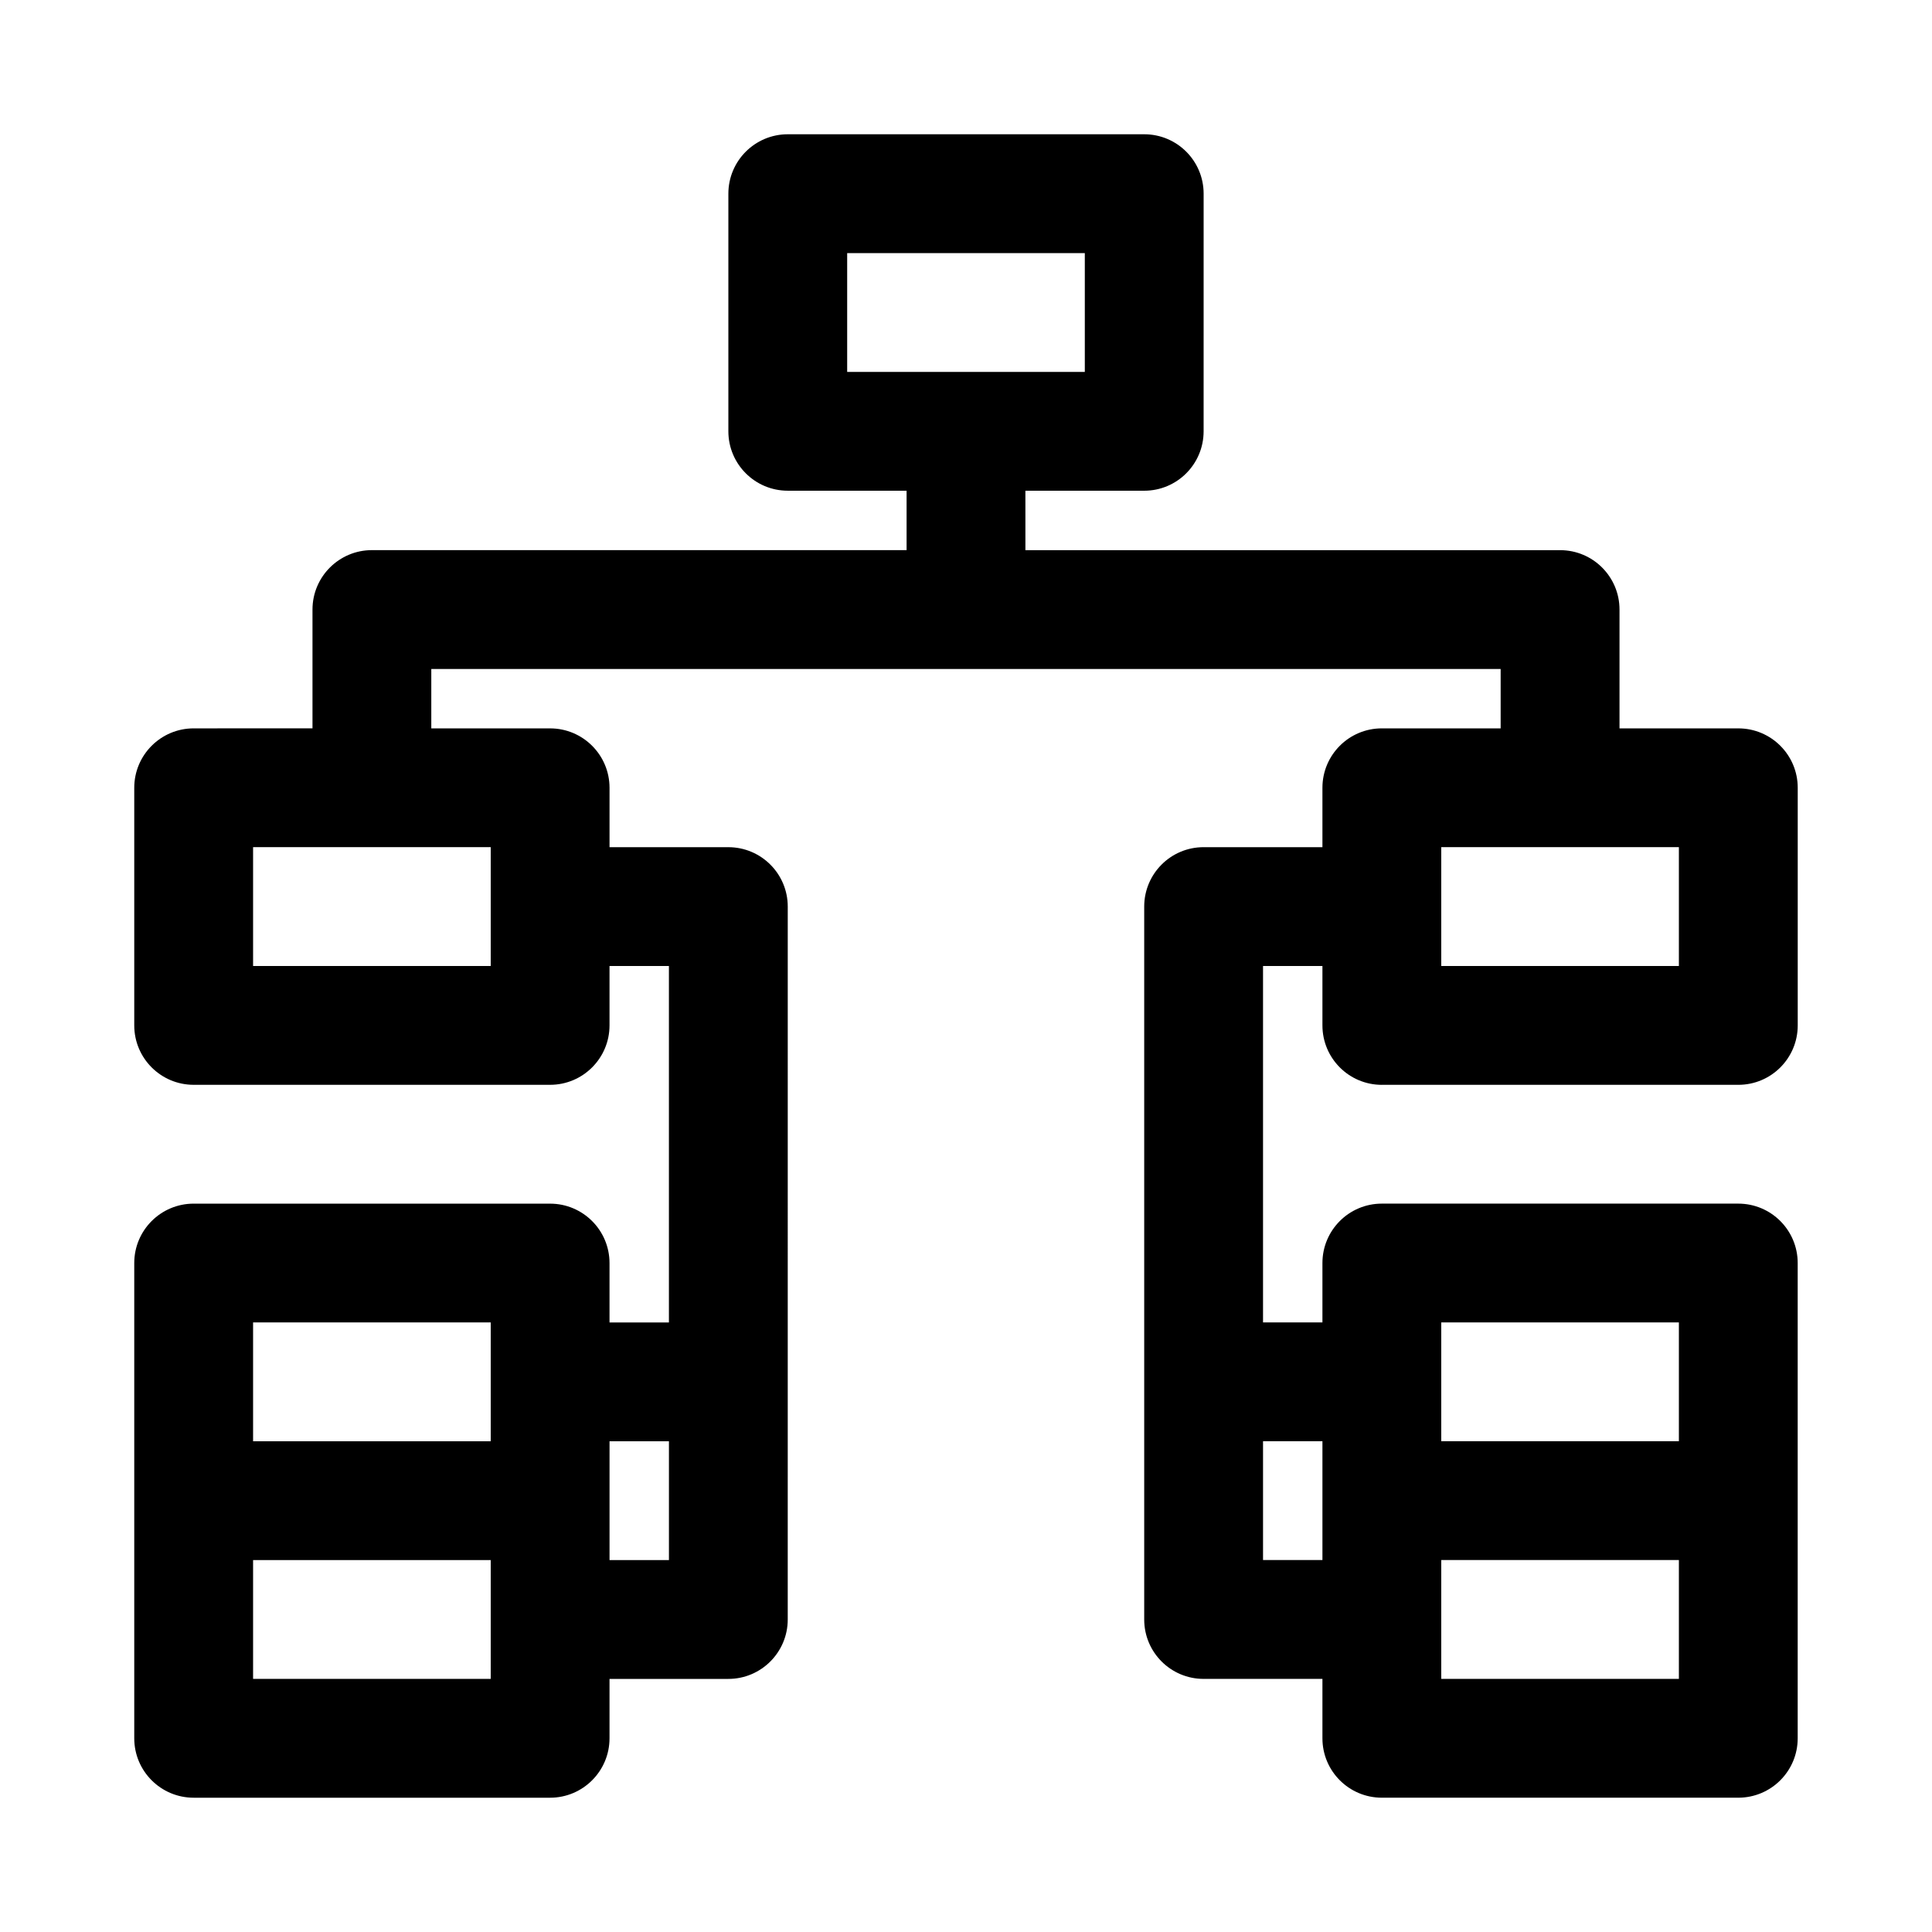 <?xml version="1.0" encoding="UTF-8"?>
<!-- Uploaded to: ICON Repo, www.svgrepo.com, Generator: ICON Repo Mixer Tools -->
<svg fill="#000000" width="800px" height="800px" version="1.1" viewBox="144 144 512 512" xmlns="http://www.w3.org/2000/svg">
 <path d="m510.21 431.49h94.465c8.707 0 15.742-7.055 15.742-15.742v-62.977c0-8.691-7.039-15.742-15.742-15.742h-31.488v-31.488c0-8.691-7.039-15.742-15.742-15.742h-141.7l-0.004-15.75h31.488c8.707 0 15.742-7.055 15.742-15.742l0.004-62.98c0-8.691-7.039-15.742-15.742-15.742h-94.465c-8.691 0-15.742 7.055-15.742 15.742v62.977c0 8.691 7.055 15.742 15.742 15.742h31.488v15.742l-141.7 0.004c-8.691 0-15.742 7.055-15.742 15.742v31.488l-31.492 0.004c-8.691 0-15.742 7.055-15.742 15.742v62.977c0 8.691 7.055 15.742 15.742 15.742h94.465c8.691 0 15.742-7.055 15.742-15.742v-15.742h15.742v94.465h-15.742v-15.742c0-8.691-7.055-15.742-15.742-15.742l-94.465-0.004c-8.691 0-15.742 7.055-15.742 15.742v125.95c0 8.691 7.055 15.742 15.742 15.742h94.465c8.691 0 15.742-7.055 15.742-15.742v-15.742h31.488c8.691 0 15.742-7.055 15.742-15.742l0.004-188.93c0-8.691-7.055-15.742-15.742-15.742h-31.488v-15.742c0-8.691-7.055-15.742-15.742-15.742l-31.492-0.004v-15.742h283.39v15.742h-31.488c-8.707 0-15.742 7.055-15.742 15.742v15.742h-31.488c-8.707 0-15.742 7.055-15.742 15.742v188.93c0 8.691 7.039 15.742 15.742 15.742h31.488v15.742c0 8.691 7.039 15.742 15.742 15.742h94.465c8.707 0 15.742-7.055 15.742-15.742v-125.95c0-8.691-7.039-15.742-15.742-15.742h-94.465c-8.707 0-15.742 7.055-15.742 15.742v15.742h-15.742v-94.465h15.742v15.742c0 8.703 7.039 15.758 15.746 15.758zm-141.7-188.93v-31.488h62.977v31.488zm-157.44 251.9h62.977v31.488h-62.977zm62.977 94.465h-62.977v-31.488h62.977zm47.23-31.488h-15.742v-31.488h15.742zm-47.23-188.93v31.488h-62.977v-31.488zm251.9 0h62.977v31.488h-62.977zm62.977 220.41h-62.977v-31.488h62.977zm-62.977-94.465h62.977v31.488h-62.977zm-31.488 31.488v31.488h-15.742v-31.488z"/>
</svg>